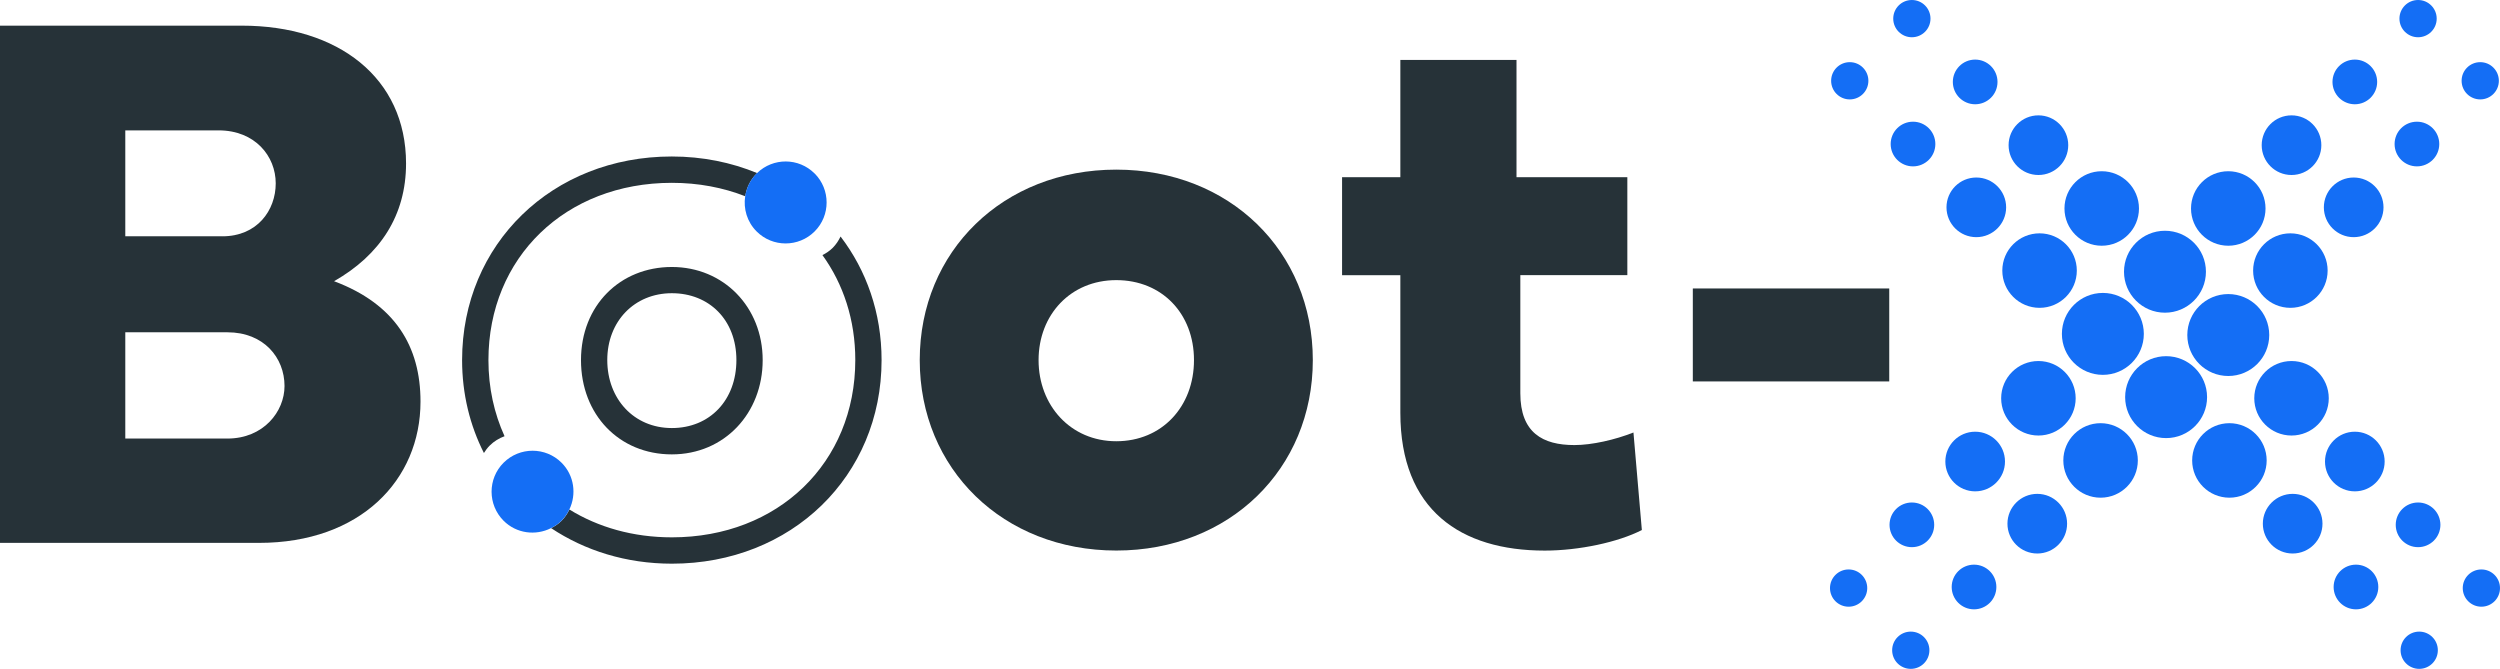 <?xml version="1.0" encoding="UTF-8"?>
<svg id="Layer_2" data-name="Layer 2" xmlns="http://www.w3.org/2000/svg" viewBox="0 0 437.57 117.07">
  <defs>
    <style>
      .cls-1 {
        fill: #146ef5;
      }

      .cls-1, .cls-2 {
        stroke-width: 0px;
      }

      .cls-2 {
        fill: #263238;
      }
    </style>
  </defs>
  <g id="Layer_1-2" data-name="Layer 1">
    <g>
      <path class="cls-2" d="M0,95.03V4.49h42.33c16.87,0,28.74,9.13,28.74,24.13,0,9.07-4.53,16-12.6,20.6,10.67,4,15.13,11.4,15.13,21.07,0,13.73-10.53,24.73-28.27,24.73H0ZM38.93,41.36c6.07,0,9.33-4.53,9.33-9.27s-3.6-9.27-10-9.27h-16.33v18.53h17ZM39.8,76.76c6.33,0,10-4.73,10-9.2,0-4.93-3.6-9.4-10-9.4h-17.87v18.6h17.87Z"/>
      <path class="cls-2" d="M117.59,79.53c-9.21,0-15.9-6.94-15.9-16.5s6.84-16.3,15.9-16.3,15.9,7.01,15.9,16.3-6.69,16.5-15.9,16.5ZM117.59,51.32c-6.55,0-11.3,4.92-11.3,11.7s4.65,11.9,11.3,11.9,11.3-4.89,11.3-11.9-4.75-11.7-11.3-11.7Z"/>
      <path class="cls-2" d="M195.38,29.69c19.8,0,34.4,14.27,34.4,33.34s-14.6,33.33-34.4,33.33-34.4-14.27-34.4-33.33,14.6-33.34,34.4-33.34ZM195.38,77.23c8,0,13.6-6.07,13.6-14.2s-5.6-14-13.6-14-13.6,6.07-13.6,14,5.6,14.2,13.6,14.2Z"/>
      <path class="cls-2" d="M234.9,31.02h10.2V10.49h20.33v20.53h19.4v17.14h-18.73v20.67c0,6.93,3.93,9.07,9.47,9.07,3.07,0,7.13-.93,10.33-2.2l1.47,17.07c-4.13,2.13-11,3.6-17,3.6-14.67,0-25.27-7.07-25.27-24.13v-24.07h-10.2v-17.14Z"/>
      <path class="cls-2" d="M330.67,66.76h-34.38v-16.27h34.38v16.27Z"/>
      <circle class="cls-1" cx="323.56" cy="102.93" r="3.26"/>
      <circle class="cls-1" cx="334.63" cy="91.86" r="3.91"/>
      <circle class="cls-1" cx="345.71" cy="80.78" r="5.22"/>
      <circle class="cls-1" cx="356.78" cy="69.71" r="6.52"/>
      <circle class="cls-1" cx="390.01" cy="36.49" r="6.52"/>
      <circle class="cls-1" cx="401.08" cy="25.41" r="5.22"/>
      <circle class="cls-1" cx="412.16" cy="14.34" r="3.91"/>
      <circle class="cls-1" cx="423.23" cy="3.26" r="3.26"/>
      <circle class="cls-1" cx="334.44" cy="113.81" r="3.26"/>
      <circle class="cls-1" cx="345.51" cy="102.74" r="3.91"/>
      <circle class="cls-1" cx="356.58" cy="91.66" r="5.22"/>
      <circle class="cls-1" cx="367.66" cy="80.59" r="6.52"/>
      <circle class="cls-1" cx="400.88" cy="47.36" r="6.52"/>
      <circle class="cls-1" cx="411.96" cy="36.29" r="5.22"/>
      <circle class="cls-1" cx="423.03" cy="25.21" r="3.91"/>
      <circle class="cls-1" cx="434.11" cy="14.14" r="3.26"/>
      <circle class="cls-1" cx="334.63" cy="3.26" r="3.26"/>
      <circle class="cls-1" cx="345.71" cy="14.34" r="3.91"/>
      <circle class="cls-1" cx="356.78" cy="25.41" r="5.22"/>
      <circle class="cls-1" cx="367.86" cy="36.49" r="6.52"/>
      <circle class="cls-1" cx="378.93" cy="47.56" r="7.17"/>
      <circle class="cls-1" cx="390.01" cy="58.64" r="7.17"/>
      <circle class="cls-1" cx="401.08" cy="69.71" r="6.52"/>
      <circle class="cls-1" cx="412.16" cy="80.78" r="5.22"/>
      <circle class="cls-1" cx="423.23" cy="91.86" r="3.91"/>
      <circle class="cls-1" cx="434.31" cy="102.93" r="3.26"/>
      <circle class="cls-1" cx="323.76" cy="14.14" r="3.26"/>
      <circle class="cls-1" cx="334.83" cy="25.21" r="3.91"/>
      <circle class="cls-1" cx="345.91" cy="36.29" r="5.22"/>
      <circle class="cls-1" cx="356.98" cy="47.36" r="6.52"/>
      <circle class="cls-1" cx="368.06" cy="58.44" r="7.17"/>
      <circle class="cls-1" cx="379.13" cy="69.51" r="7.17"/>
      <circle class="cls-1" cx="390.21" cy="80.59" r="6.52"/>
      <circle class="cls-1" cx="401.28" cy="91.66" r="5.22"/>
      <circle class="cls-1" cx="412.36" cy="102.74" r="3.91"/>
      <circle class="cls-1" cx="423.43" cy="113.81" r="3.26"/>
      <path class="cls-2" d="M132.51,30.29c-4.51-1.86-9.54-2.9-14.93-2.9-20.92,0-36.7,15.32-36.7,35.64,0,5.94,1.38,11.44,3.82,16.26.28-.46.61-.9,1.01-1.3.76-.76,1.65-1.29,2.6-1.64-1.81-3.98-2.82-8.46-2.82-13.32,0-17.98,13.5-31.03,32.1-31.03,4.65,0,8.97.83,12.85,2.35.22-1.46.87-2.86,2-3.98.03-.03.06-.04.08-.07Z"/>
      <path class="cls-1" d="M142.57,30.36c-2.78-2.78-7.26-2.79-10.06-.07-.03.03-.06.04-.08.07-1.12,1.12-1.77,2.52-2,3.98-.34,2.18.32,4.49,2,6.17,2.8,2.8,7.34,2.8,10.15,0,2.8-2.8,2.8-7.34,0-10.15Z"/>
      <path class="cls-2" d="M147.12,41.4c-.34.71-.78,1.38-1.36,1.97-.54.54-1.16.95-1.81,1.28,3.65,5.05,5.75,11.32,5.75,18.37,0,17.98-13.5,31.03-32.1,31.03-6.81,0-12.91-1.77-17.94-4.87-.34.7-.77,1.37-1.36,1.96-.55.55-1.18.96-1.84,1.3,5.9,3.92,13.12,6.22,21.14,6.22,20.92,0,36.7-15.32,36.7-35.63,0-8.28-2.65-15.7-7.17-21.62Z"/>
      <path class="cls-1" d="M99.65,89.18c1.29-2.67.86-5.97-1.36-8.19-2.8-2.8-7.34-2.8-10.15,0-2.8,2.8-2.8,7.34,0,10.15,2.25,2.25,5.61,2.66,8.3,1.3.66-.33,1.29-.75,1.84-1.3.58-.58,1.02-1.25,1.36-1.96Z"/>
    </g>
  </g>
</svg>